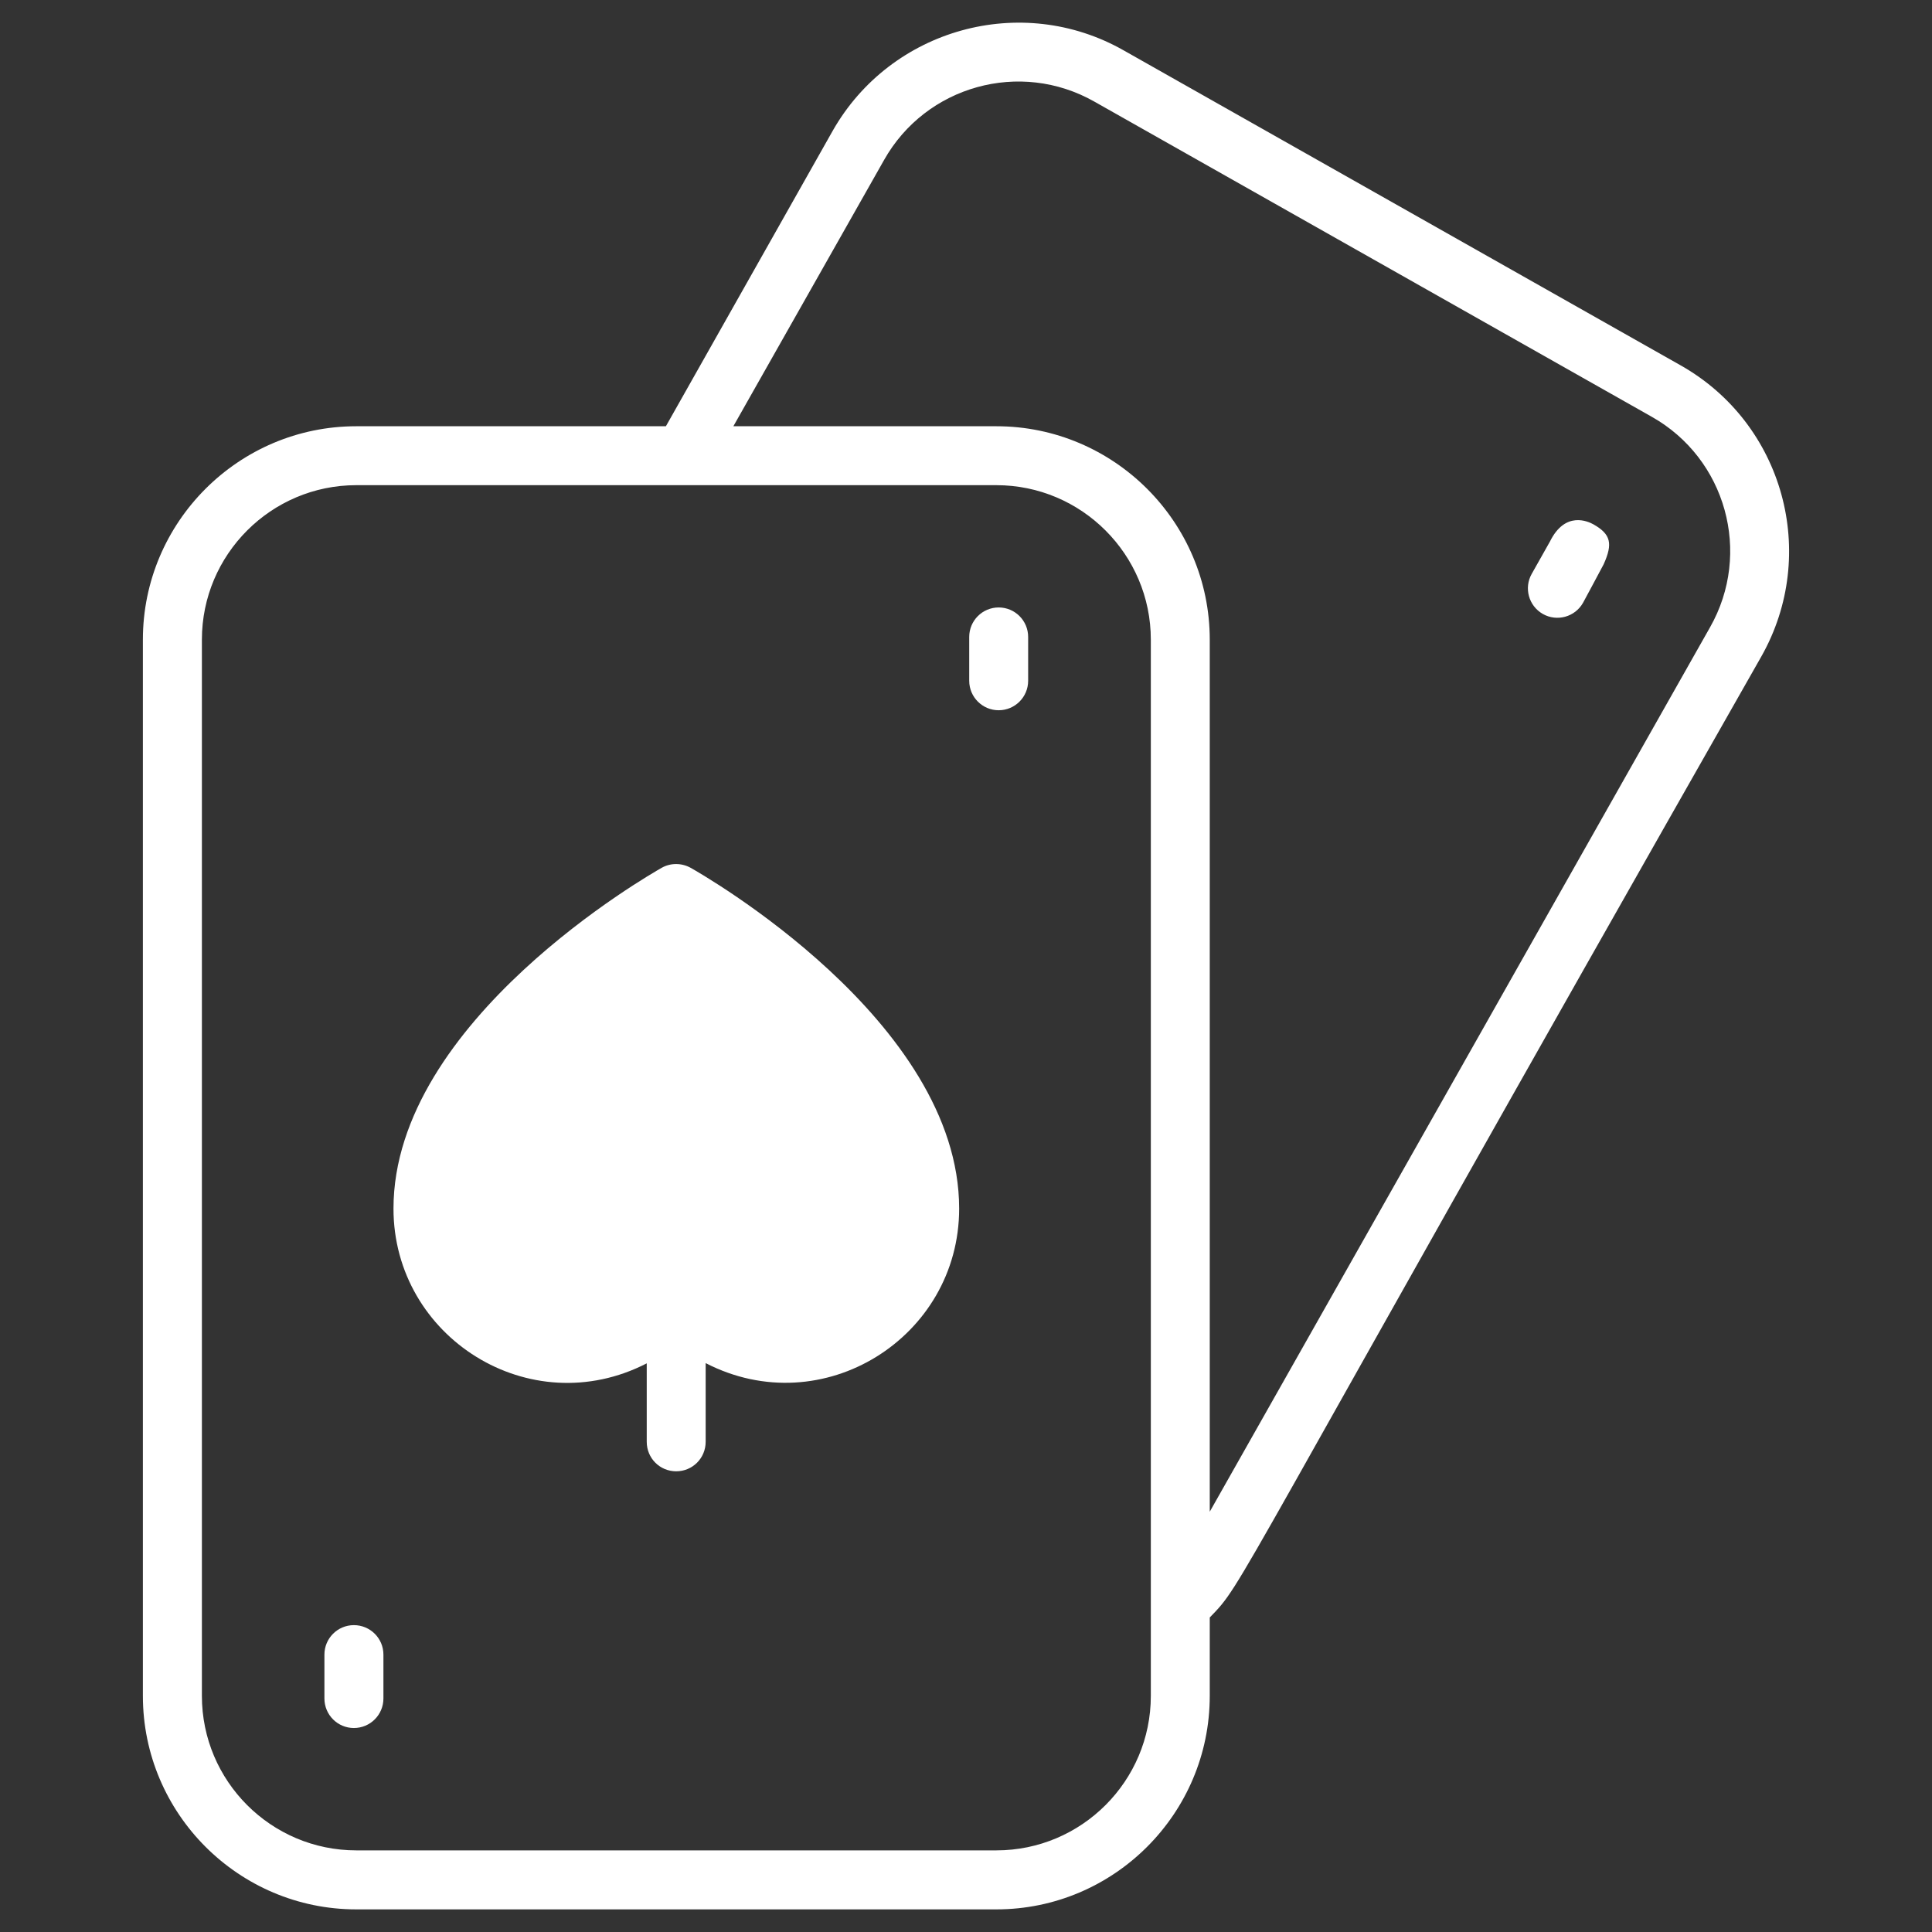 <?xml version="1.0" encoding="UTF-8"?>
<svg xmlns="http://www.w3.org/2000/svg" width="24" height="24" viewBox="0 0 24 24" fill="none">
  <rect x="0" y="0" width="24" height="24" fill="#333333" stroke="none"/>
  <path d="M20.88 4.54L13.959 0.626C12.688 -0.096 11.066 0.355 10.344 1.625L8.272 5.295H4.426C2.965 5.295 1.775 6.485 1.775 7.946V21.067C1.775 22.529 2.965 23.719 4.426 23.719H12.377C13.838 23.719 15.028 22.529 15.028 21.067V20.093C15.475 19.632 15.138 20.009 21.88 8.155C22.601 6.88 22.155 5.262 20.88 4.54ZM14.296 21.067C14.296 22.126 13.435 22.986 12.377 22.986H4.426C3.368 22.986 2.508 22.126 2.508 21.067V7.946C2.508 6.888 3.368 6.027 4.426 6.027H12.377C13.435 6.027 14.296 6.888 14.296 7.946V21.067ZM21.243 7.792L15.028 18.779V7.946C15.028 6.485 13.838 5.295 12.377 5.295H9.11L10.982 1.988C11.502 1.065 12.674 0.739 13.596 1.263L20.518 5.177C21.441 5.697 21.767 6.869 21.243 7.792Z" fill="white"></path>
  <path d="M19.795 6.514C19.73 6.478 19.444 6.342 19.254 6.727L19.028 7.128C18.928 7.304 18.99 7.527 19.166 7.627C19.341 7.726 19.565 7.665 19.665 7.488C19.686 7.451 19.857 7.13 19.921 7.01C20.037 6.753 20.011 6.637 19.795 6.514Z" fill="white"></path>
  <path d="M12.406 7.546C12.204 7.546 12.04 7.71 12.04 7.912V8.457C12.04 8.659 12.204 8.823 12.406 8.823C12.608 8.823 12.772 8.659 12.772 8.457V7.912C12.772 7.71 12.608 7.546 12.406 7.546Z" fill="white"></path>
  <path d="M4.396 20.188C4.194 20.188 4.03 20.352 4.03 20.554V21.099C4.03 21.302 4.194 21.466 4.396 21.466C4.599 21.466 4.763 21.302 4.763 21.099V20.554C4.763 20.352 4.599 20.188 4.396 20.188Z" fill="white"></path>
  <path d="M11.915 15.014C11.915 16.614 10.22 17.683 8.766 16.933V17.91C8.766 18.116 8.601 18.277 8.4 18.277C8.198 18.277 8.034 18.116 8.034 17.91V16.936C6.583 17.683 4.888 16.614 4.888 15.014C4.888 12.677 8.085 10.857 8.22 10.78C8.33 10.718 8.466 10.718 8.579 10.78C8.715 10.857 11.915 12.677 11.915 15.014Z" fill="white"></path>
</svg>
